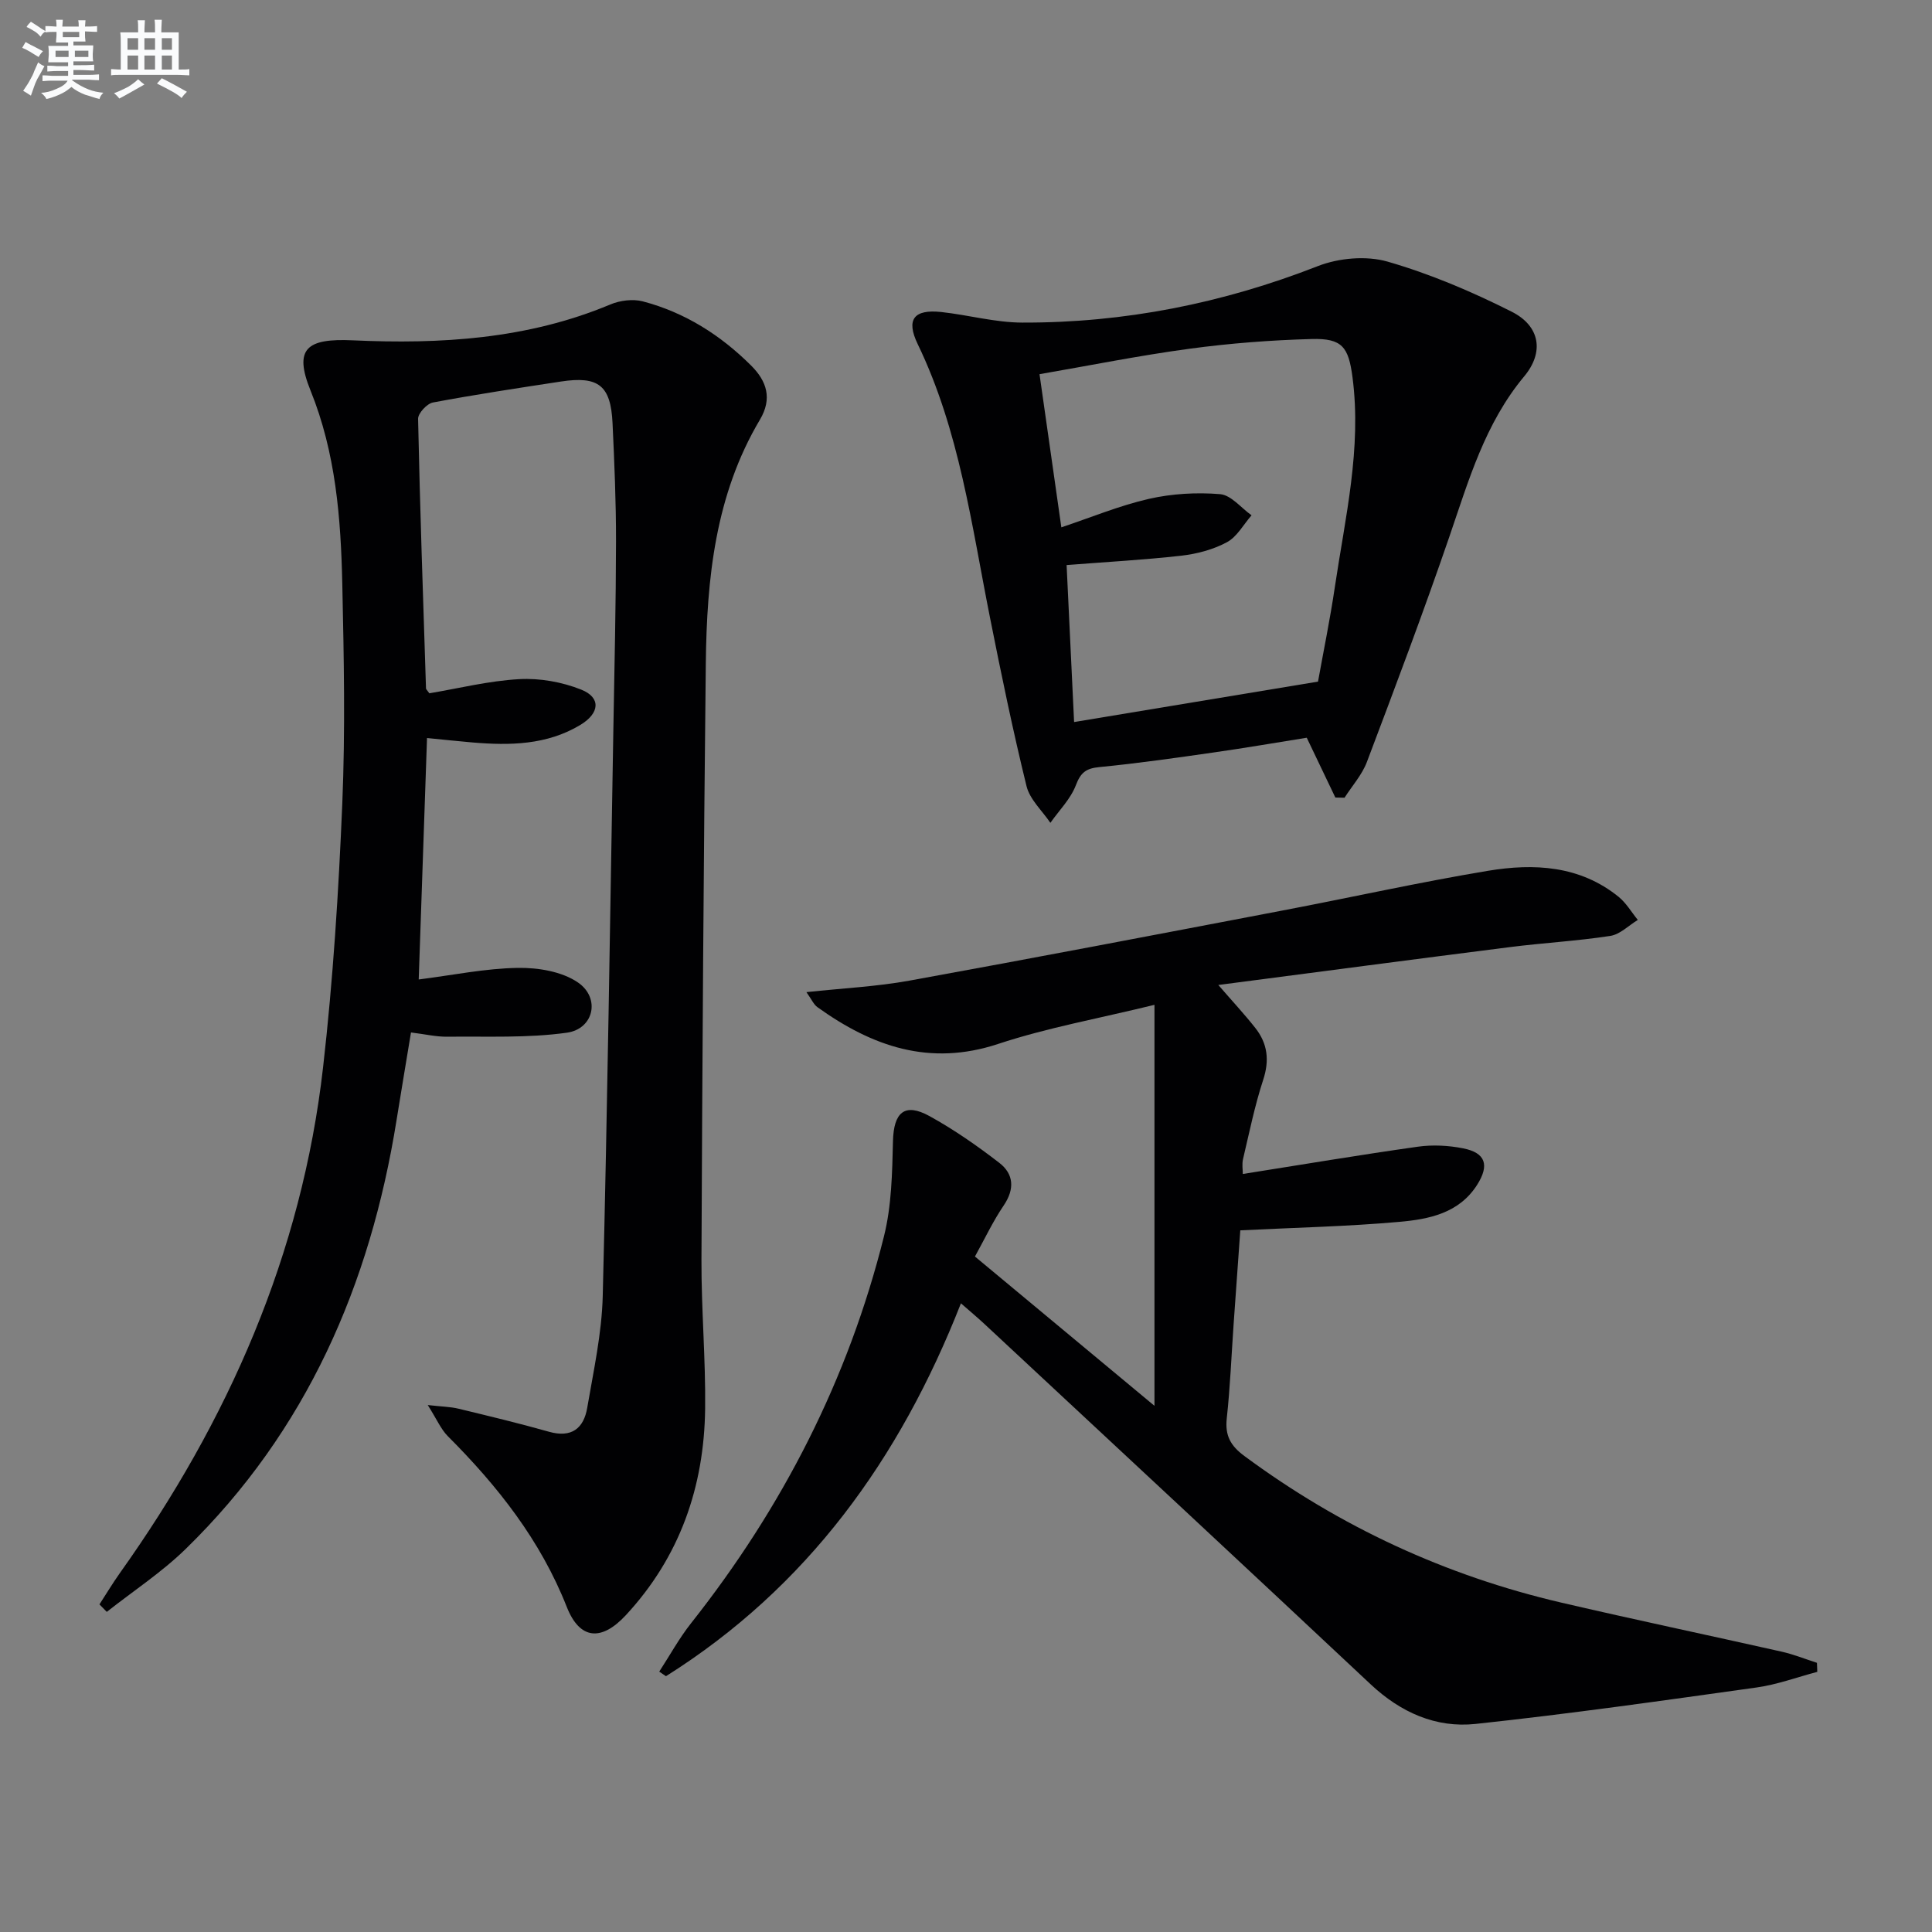 <svg enable-background="new 0 0 400 400" viewBox="0 0 400 400" xmlns="http://www.w3.org/2000/svg"><rect x="0" y="0" width="400" height="400" fill="#808080" stroke="none"/><g fill="#010103"><path d="m86.69 202.79c7.08-.9 13.78-2.29 20.5-2.4 4.2-.07 9.14.74 12.47 3.02 4.7 3.22 3.29 9.62-2.3 10.4-8.13 1.14-16.49.73-24.75.83-2.29.03-4.59-.52-7.52-.88-1.02 6.19-2.03 12.17-2.99 18.16-5.45 34.07-18.64 64.38-43.65 88.77-4.96 4.84-10.87 8.71-16.34 13.03-.51-.52-1.01-1.03-1.52-1.55 1.39-2.14 2.71-4.34 4.19-6.43 22.47-31.54 37.7-66.07 42.11-104.77 2.07-18.14 3.22-36.41 3.98-54.65.63-15.1.33-30.26 0-45.38-.3-13.63-1.34-27.14-6.58-40.09-3.51-8.68-.8-10.82 8.71-10.39 18.16.83 36.2-.23 53.35-7.42 2-.84 4.65-1.18 6.71-.65 8.7 2.28 16.11 6.97 22.46 13.3 3.23 3.22 4.41 6.82 1.82 11.19-9.26 15.57-11.01 32.91-11.21 50.47-.46 41.13-.72 82.26-.9 123.4-.04 10.31.88 20.62.76 30.92-.2 16.18-5.26 30.71-16.42 42.74-5.05 5.44-9.53 5.1-12.22-1.7-5.45-13.82-14.3-25.02-24.62-35.35-1.43-1.43-2.27-3.46-4.17-6.46 3.03.34 4.71.36 6.3.74 6.29 1.52 12.59 3.03 18.81 4.79 4.67 1.32 7.19-.71 7.91-4.97 1.31-7.68 3.02-15.41 3.21-23.15.98-39.1 1.52-78.21 2.2-117.32.23-12.98.53-25.96.55-38.94.01-8.15-.34-16.3-.72-24.44-.37-7.81-2.9-9.8-10.68-8.62-8.85 1.35-17.7 2.69-26.5 4.34-1.24.23-3.1 2.24-3.08 3.39.39 18.61 1.04 37.22 1.64 55.83 0 .14.18.27.69.99 5.99-1 12.27-2.58 18.62-2.93 4.25-.24 8.87.59 12.83 2.17 4.12 1.64 3.85 4.9-.24 7.34-6.9 4.13-14.54 4.25-22.25 3.6-2.97-.25-5.94-.58-9.44-.92-.58 16.76-1.15 33.22-1.72 49.99z"/><path d="m257.31 243.06c12.33-1.95 24.27-3.96 36.25-5.65 3.05-.43 6.32-.26 9.36.34 4.67.92 5.5 3.48 2.89 7.58-3.75 5.88-9.99 7.1-16.07 7.64-10.74.96-21.55 1.19-32.95 1.76-.46 6.37-.93 12.94-1.39 19.52-.45 6.47-.71 12.96-1.41 19.4-.39 3.57.77 5.68 3.66 7.81 19.8 14.65 41.67 24.77 65.62 30.35 15.18 3.53 30.44 6.74 45.65 10.16 2.47.56 4.84 1.52 7.26 2.3.02.62.05 1.25.07 1.87-4.17 1.1-8.28 2.63-12.53 3.23-19.38 2.71-38.76 5.47-58.21 7.55-8.22.88-15.53-2.38-21.74-8.21-26.59-24.95-53.3-49.76-79.98-74.62-1.43-1.33-2.93-2.58-4.84-4.25-12.66 32.27-31.84 58.81-61.07 77.2-.46-.32-.92-.63-1.39-.95 2.19-3.36 4.13-6.92 6.61-10.05 18.92-23.93 32.55-50.52 39.93-80.13 1.57-6.31 1.69-13.06 1.85-19.62.14-5.98 2.4-8.06 7.57-5.21 5.06 2.79 9.86 6.13 14.44 9.67 3.01 2.32 3.22 5.43.91 8.84-2.22 3.27-3.92 6.9-5.95 10.56 12.61 10.49 24.95 20.74 37.17 30.91 0-27.29 0-54.45 0-83.02-11.59 2.84-22.23 4.74-32.38 8.1-14.2 4.69-26.08.5-37.39-7.61-.81-.58-1.25-1.67-2.29-3.12 7.63-.82 14.56-1.15 21.33-2.38 25.78-4.68 51.51-9.61 77.25-14.52 14.18-2.7 28.29-5.85 42.53-8.22 9.52-1.58 19.03-1.11 27.06 5.4 1.57 1.28 2.65 3.16 3.96 4.77-1.89 1.15-3.68 3-5.7 3.31-6.89 1.06-13.88 1.44-20.8 2.32-19.89 2.52-39.76 5.16-60.35 7.84 2.97 3.43 5.43 6.07 7.66 8.9 2.55 3.23 2.96 6.71 1.62 10.77-1.75 5.35-2.87 10.91-4.17 16.4-.24 1.05-.04 2.19-.04 3.06z"/><path d="m276.47 165.12c-1.89-3.95-3.79-7.91-5.92-12.38-6.22.99-12.74 2.12-19.28 3.05-7.88 1.13-15.77 2.26-23.69 3.03-2.73.27-3.83 1.12-4.83 3.74-1.09 2.86-3.47 5.22-5.28 7.8-1.7-2.52-4.26-4.83-4.94-7.6-2.84-11.57-5.25-23.25-7.57-34.93-3.82-19.17-6.31-38.67-14.96-56.59-2.47-5.12-.78-7.25 4.88-6.64 5.6.61 11.16 2.17 16.75 2.19 21.13.07 41.49-3.98 61.23-11.7 4.33-1.69 10.04-2.19 14.44-.92 8.84 2.55 17.46 6.22 25.69 10.37 5.89 2.97 6.74 8.39 2.58 13.38-8.13 9.75-11.49 21.52-15.48 33.15-5.38 15.68-11.23 31.19-17.09 46.69-1.01 2.67-3.06 4.94-4.63 7.4-.64 0-1.27-.02-1.9-.04zm-55.64-48.13c.52 10.92 1.04 21.75 1.55 32.5 17.11-2.84 33.58-5.57 50.5-8.37 1.12-6.22 2.49-12.86 3.48-19.55 2.14-14.41 5.59-28.7 3.66-43.47-.82-6.24-2.12-8.09-8.46-7.91-8.44.23-16.9.88-25.26 2.01-10.45 1.41-20.82 3.5-31.08 5.27 1.54 10.8 3 21.04 4.52 31.71 6.2-2.07 12.05-4.51 18.15-5.9 4.76-1.08 9.86-1.37 14.72-.97 2.28.19 4.35 2.85 6.51 4.38-1.67 1.91-3.01 4.45-5.1 5.57-2.84 1.53-6.21 2.42-9.44 2.79-7.73.87-15.49 1.29-23.75 1.94z"/></g><path d="m6.8 9.5c.6.3 1.3.7 2.1 1.1-.4.4-.7.8-.9 1.2-.7-.4-1.3-.8-1.8-1.1s-1.1-.6-1.6-.8c.2-.4.5-.8.7-1.2.4.2.8.5 1.5.8zm.9 6.9c-.3.6-.5 1.1-.7 1.7s-.4 1.1-.6 1.7c-.6-.4-1.1-.7-1.6-1 .7-1 1.2-1.8 1.5-2.4.3-.5.6-1.1.8-1.7.3-.6.5-1.2.8-1.8.3.3.8.6 1.3.8-.7 1.3-1.2 2.2-1.5 2.7zm.1-11c.4.3 1 .7 1.7 1.1-.5.2-.8.6-1.1 1.1-.5-.6-1-1-1.4-1.2s-.9-.6-1.5-.8c.2-.4.5-.7.9-1.1.5.3.9.6 1.4.9zm10.5 13.1c1 .4 2 .6 3.1.7-.4.4-.7.8-.8 1.3-.9-.2-1.9-.6-3-.9-1-.4-2-.9-2.8-1.6-.5.4-1.1.9-1.9 1.3s-1.9.9-3.3 1.2c-.1-.3-.5-.8-1.1-1.3 1 0 2.1-.3 3.2-.8 1.2-.5 1.9-1 2.3-1.7h-3.2c-.4 0-1 0-2 .1v-1.2c1 0 1.7.1 2 .1h3.3v-1h-2.3c-.2 0-.9 0-2 .1v-1.2c1.2 0 1.9.1 2 .1h2.3v-.8h-4.1c0-.7.1-1.2.1-1.6 0-.5 0-1.1-.1-1.8h4.1v-.7h-2.5c0-.6.1-1.1.1-1.6v-.6h-.5c-.4 0-1 0-1.8.1v-1.3c1.2 0 1.9.1 2.1.1h.2c0-.3 0-.8-.1-1.4h1.4c0 .6-.1 1-.1 1.4h3.4c0-.4 0-.8-.1-1.3h1.5c0 .4-.1.9-.1 1.3.7 0 1.5 0 2.5-.1v1.2c-1 0-1.8-.1-2.5-.1v.6c0 .3 0 .8.1 1.5h-2.5v.8h4.1c0 .8-.1 1.3-.1 1.8s0 1 .1 1.5h-4.1v.8h1.4c.8 0 1.8 0 2.9-.1v1.2c-1 0-1.9-.1-2.8-.1h-1.5v1h3.2c.3 0 1 0 2.1-.1v1.2c-1.1 0-1.8-.1-2.1-.1h-3.4l-.1.1c1.4 1 2.4 1.5 3.4 1.9zm-4.1-6.7v-1.3h-2.7v1.3zm2.2-4.1v-1.1h-3.4v1.1zm1.9 4.1v-1.3h-2.8v1.3z" fill="#fafbfc"/><path d="m37 6.7v2.3 5.4c1 0 1.8 0 2.2-.1v1.3c-.6 0-1.5-.1-2.5-.1h-11.9c-.7 0-1.3 0-1.8.1v-1.3c.5 0 1.1.1 2 .1v-5.2c0-1 0-1.8-.1-2.5h3.7c0-1.3 0-2.1-.1-2.5h1.5c0 .4-.1 1.3-.1 2.5h2.2c0-1.2 0-2.1-.1-2.6h1.5c0 .4-.1 1.3-.1 2.6zm-12.3 13.7c-.3-.4-.7-.8-1.1-1.1 1.1-.4 2.1-.9 2.9-1.3.8-.5 1.5-1 2.1-1.6.4.4.9.8 1.3 1.1-2.5 1.4-4.2 2.4-5.2 2.9zm3.9-10.1v-2.4h-2.2v2.4zm0 4.1v-2.9h-2.2v2.9zm3.5-4.1v-2.4h-2.2v2.4zm0 4.1v-2.9h-2.2v2.9zm.4 2.9 1-1.1c.6.3 1.4.7 2.5 1.3s2 1.1 2.7 1.5c-.4.4-.8.8-1.1 1.3-.8-.8-2.5-1.7-5.1-3zm3.1-7v-2.4h-2.1v2.4zm0 4.1v-2.9h-2.1v2.9z" fill="#fafbfc"/></svg>
